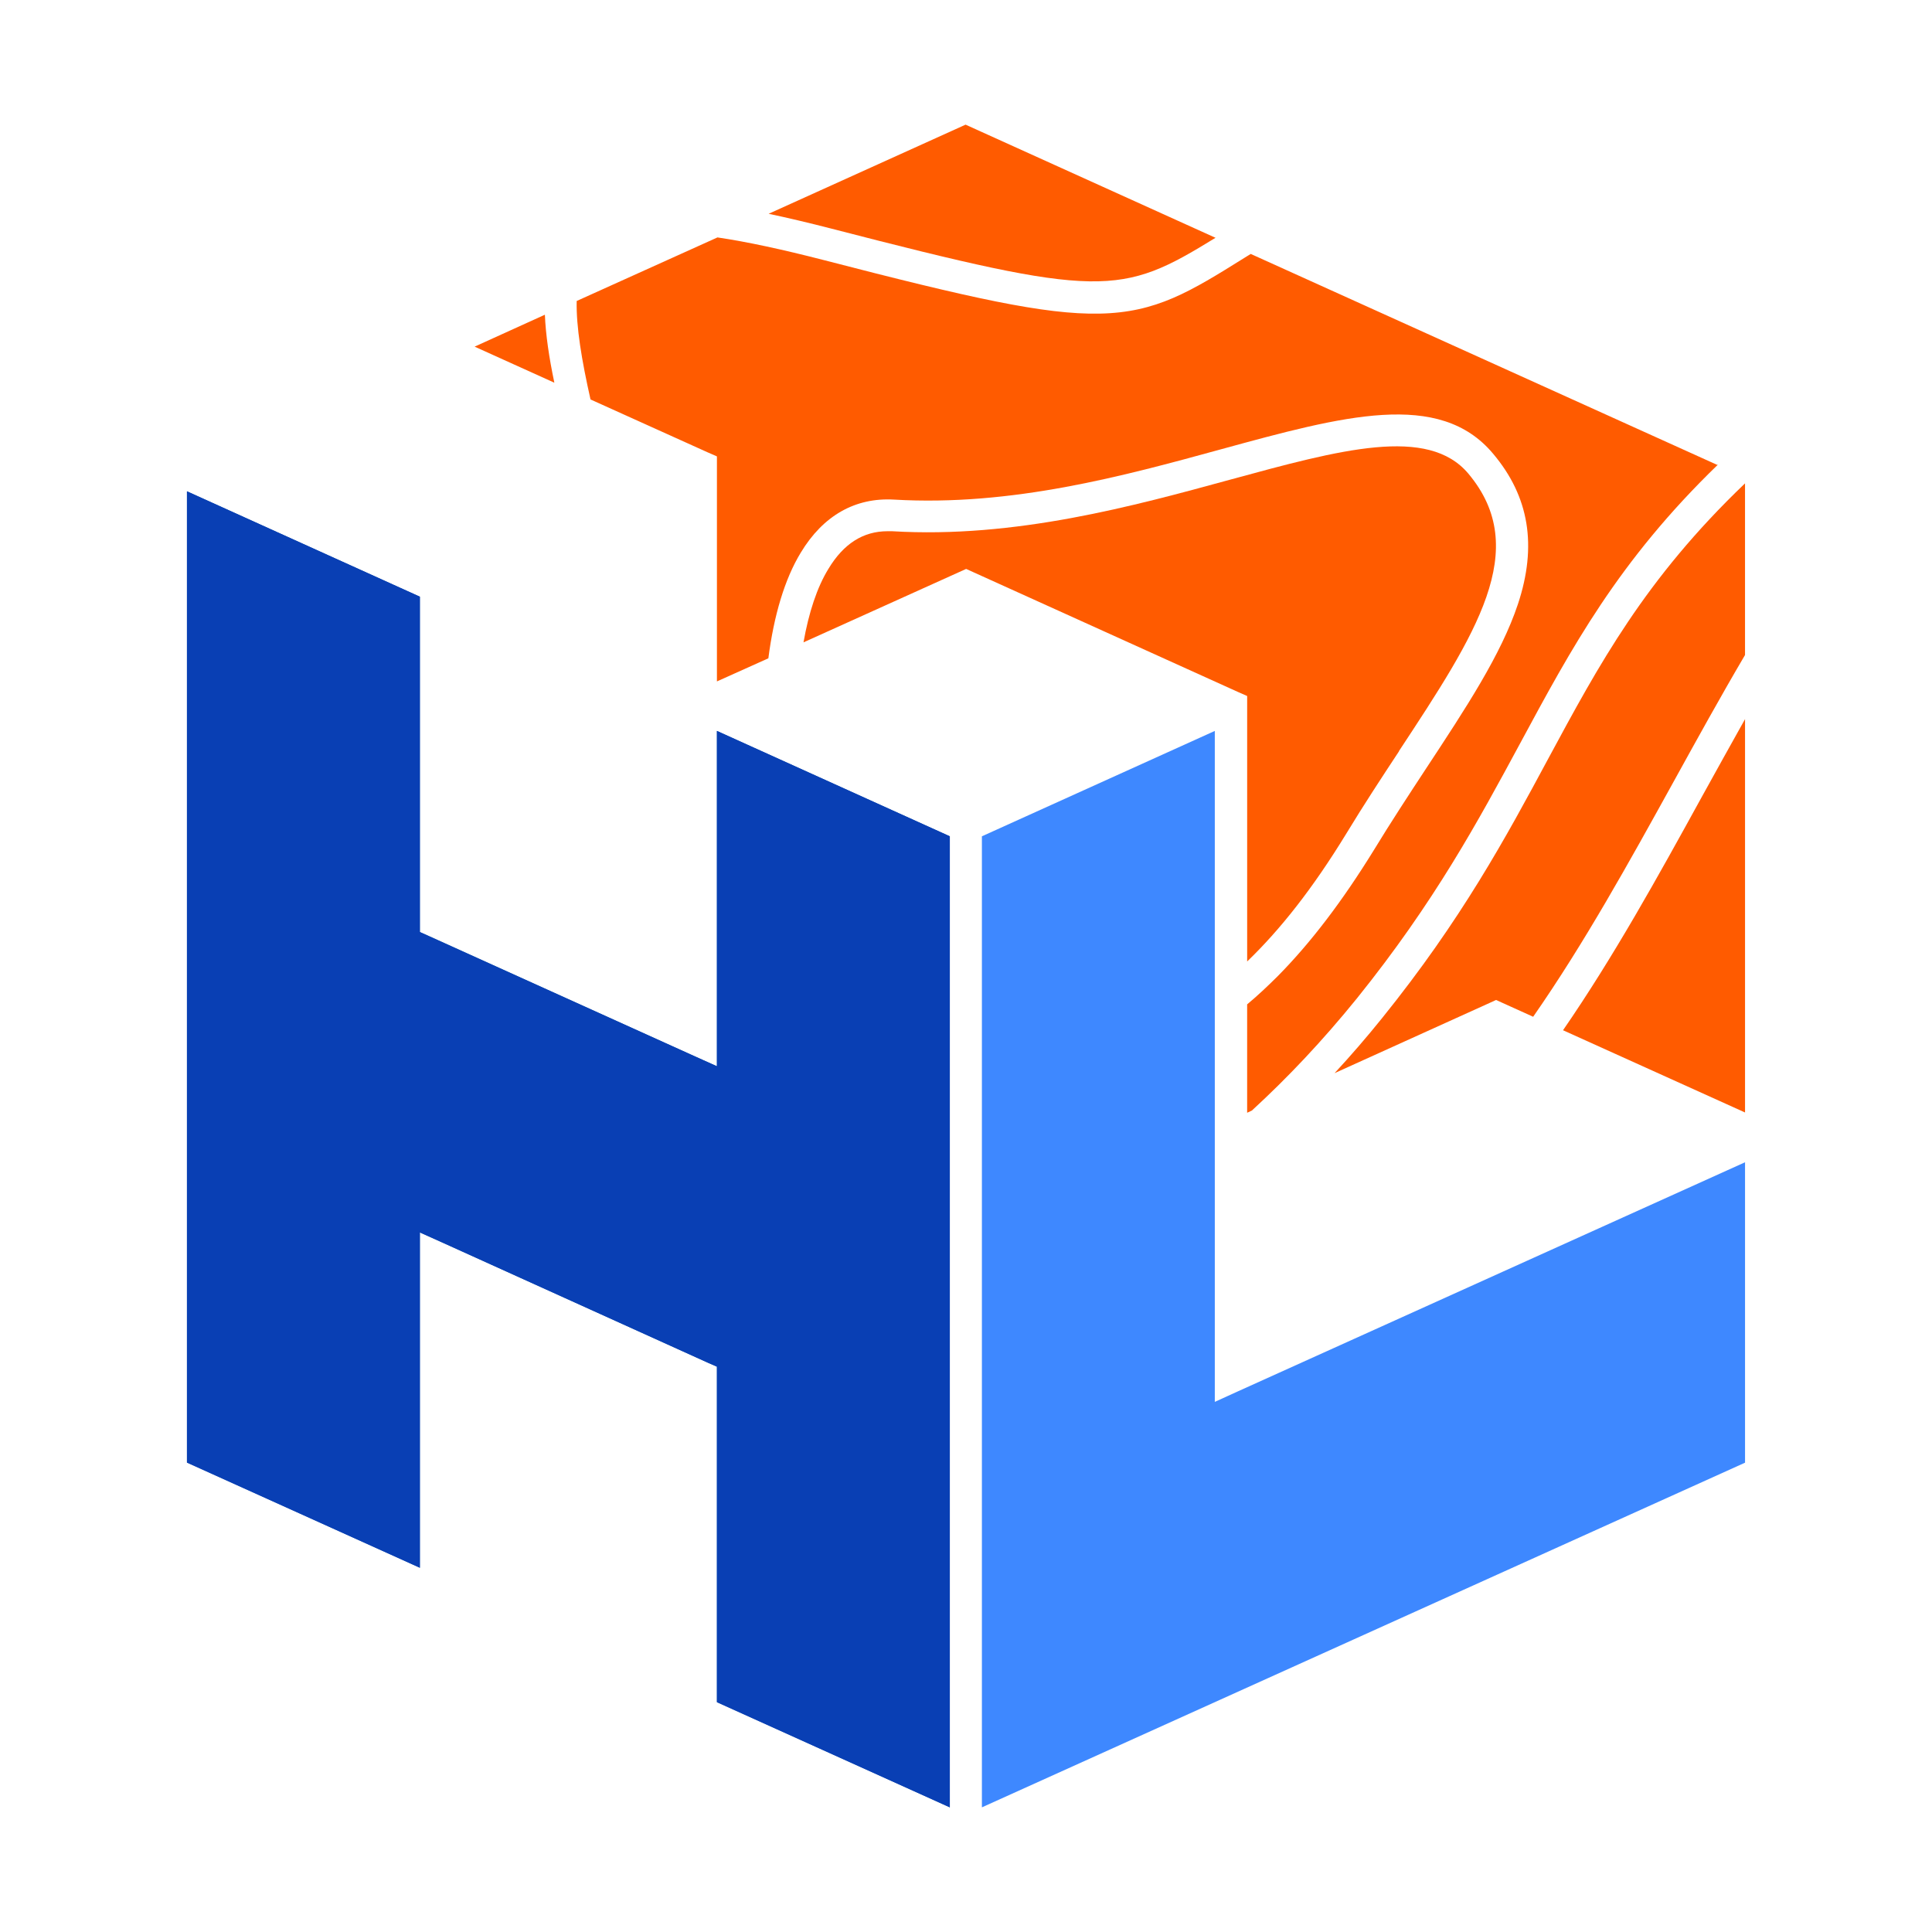 <svg width="100" height="100" viewBox="0 0 100 100" fill="none" xmlns="http://www.w3.org/2000/svg">
<path d="M90.323 37.221V57.582L80.902 53.325C83.522 49.523 85.813 45.38 88.075 41.265C88.834 39.898 89.578 38.545 90.323 37.221Z" fill="#FF5B00"/>
<path d="M90.322 25.019V33.903C89.048 36.068 87.831 38.275 86.614 40.481C84.324 44.625 82.004 48.825 79.356 52.627L77.781 51.915L77.438 51.758L77.094 51.915L69.077 55.546C69.907 54.649 70.723 53.709 71.525 52.712C75.648 47.601 77.939 43.358 80.143 39.257C82.763 34.402 85.14 29.974 90.322 25.019Z" fill="#FF5B00"/>
<path d="M72.412 38.887C71.51 40.254 70.594 41.649 69.678 43.158C67.946 45.992 66.256 48.127 64.553 49.765V36.025L64.066 35.811L50.351 29.603L50.007 29.447L49.663 29.603L41.589 33.248C41.861 31.711 42.29 30.401 42.877 29.447C43.665 28.137 44.681 27.496 45.941 27.496C46.013 27.496 46.099 27.496 46.17 27.496C52.541 27.88 58.697 26.186 63.651 24.833C69.392 23.267 73.916 22.028 76.006 24.52C79.284 28.436 76.407 32.807 72.412 38.873V38.887Z" fill="#FF5B00"/>
<path d="M28.69 19.807L24.566 17.942L28.203 16.29C28.246 17.33 28.418 18.497 28.69 19.793V19.807Z" fill="#FF5B00"/>
<path d="M62.921 12.304C57.996 15.336 57.022 15.45 43.035 11.834C41.875 11.535 40.787 11.278 39.785 11.065L49.978 6.452L62.906 12.304H62.921Z" fill="#FF5B00"/>
<path d="M88.919 24.05C83.751 29.048 81.332 33.562 78.683 38.474C76.507 42.504 74.259 46.675 70.236 51.673C68.461 53.866 66.643 55.788 64.796 57.482L64.552 57.596V51.986C65.082 51.545 65.612 51.047 66.127 50.534C67.845 48.797 69.477 46.647 71.095 44.027C71.997 42.546 72.913 41.151 73.801 39.798C75.891 36.623 77.695 33.889 78.568 31.269C79.57 28.251 79.155 25.702 77.28 23.481C74.502 20.163 69.506 21.53 63.207 23.253C58.124 24.648 52.369 26.215 46.27 25.859C44.266 25.745 42.605 26.684 41.446 28.607C40.615 29.974 40.057 31.853 39.77 34.074L37.108 35.27V23.623L36.621 23.41L30.565 20.676C30.107 18.64 29.82 16.917 29.849 15.579L37.136 12.289C38.682 12.517 40.515 12.916 42.62 13.457C50.207 15.422 54.073 16.29 56.907 16.233C59.857 16.177 61.589 15.109 64.438 13.329C64.538 13.272 64.638 13.201 64.739 13.144L88.919 24.079V24.05Z" fill="#FF5B00"/>
<path d="M90.323 60.159V75.708L50.823 93.548V43.287L62.878 37.833V72.561L64.066 72.02L90.323 60.159Z" fill="#3E88FF"/>
<path d="M49.162 93.548L37.108 88.095V70.738L36.621 70.525L22.906 64.317L21.732 63.79V81.147L9.677 75.693V25.431L21.732 30.885V48.242L22.218 48.455L35.934 54.663L37.108 55.19V37.833L49.162 43.287V93.563V93.548Z" fill="#0049AB"/>
<path d="M49.162 43.287V93.548L37.108 88.109V70.738L36.621 70.525L22.906 64.317L21.732 63.79V81.147L9.677 75.708V25.431L21.732 30.885V48.242L22.218 48.469L35.934 54.663L37.108 55.19V37.833L49.162 43.287Z" fill="#093FB4"/>
</svg>
